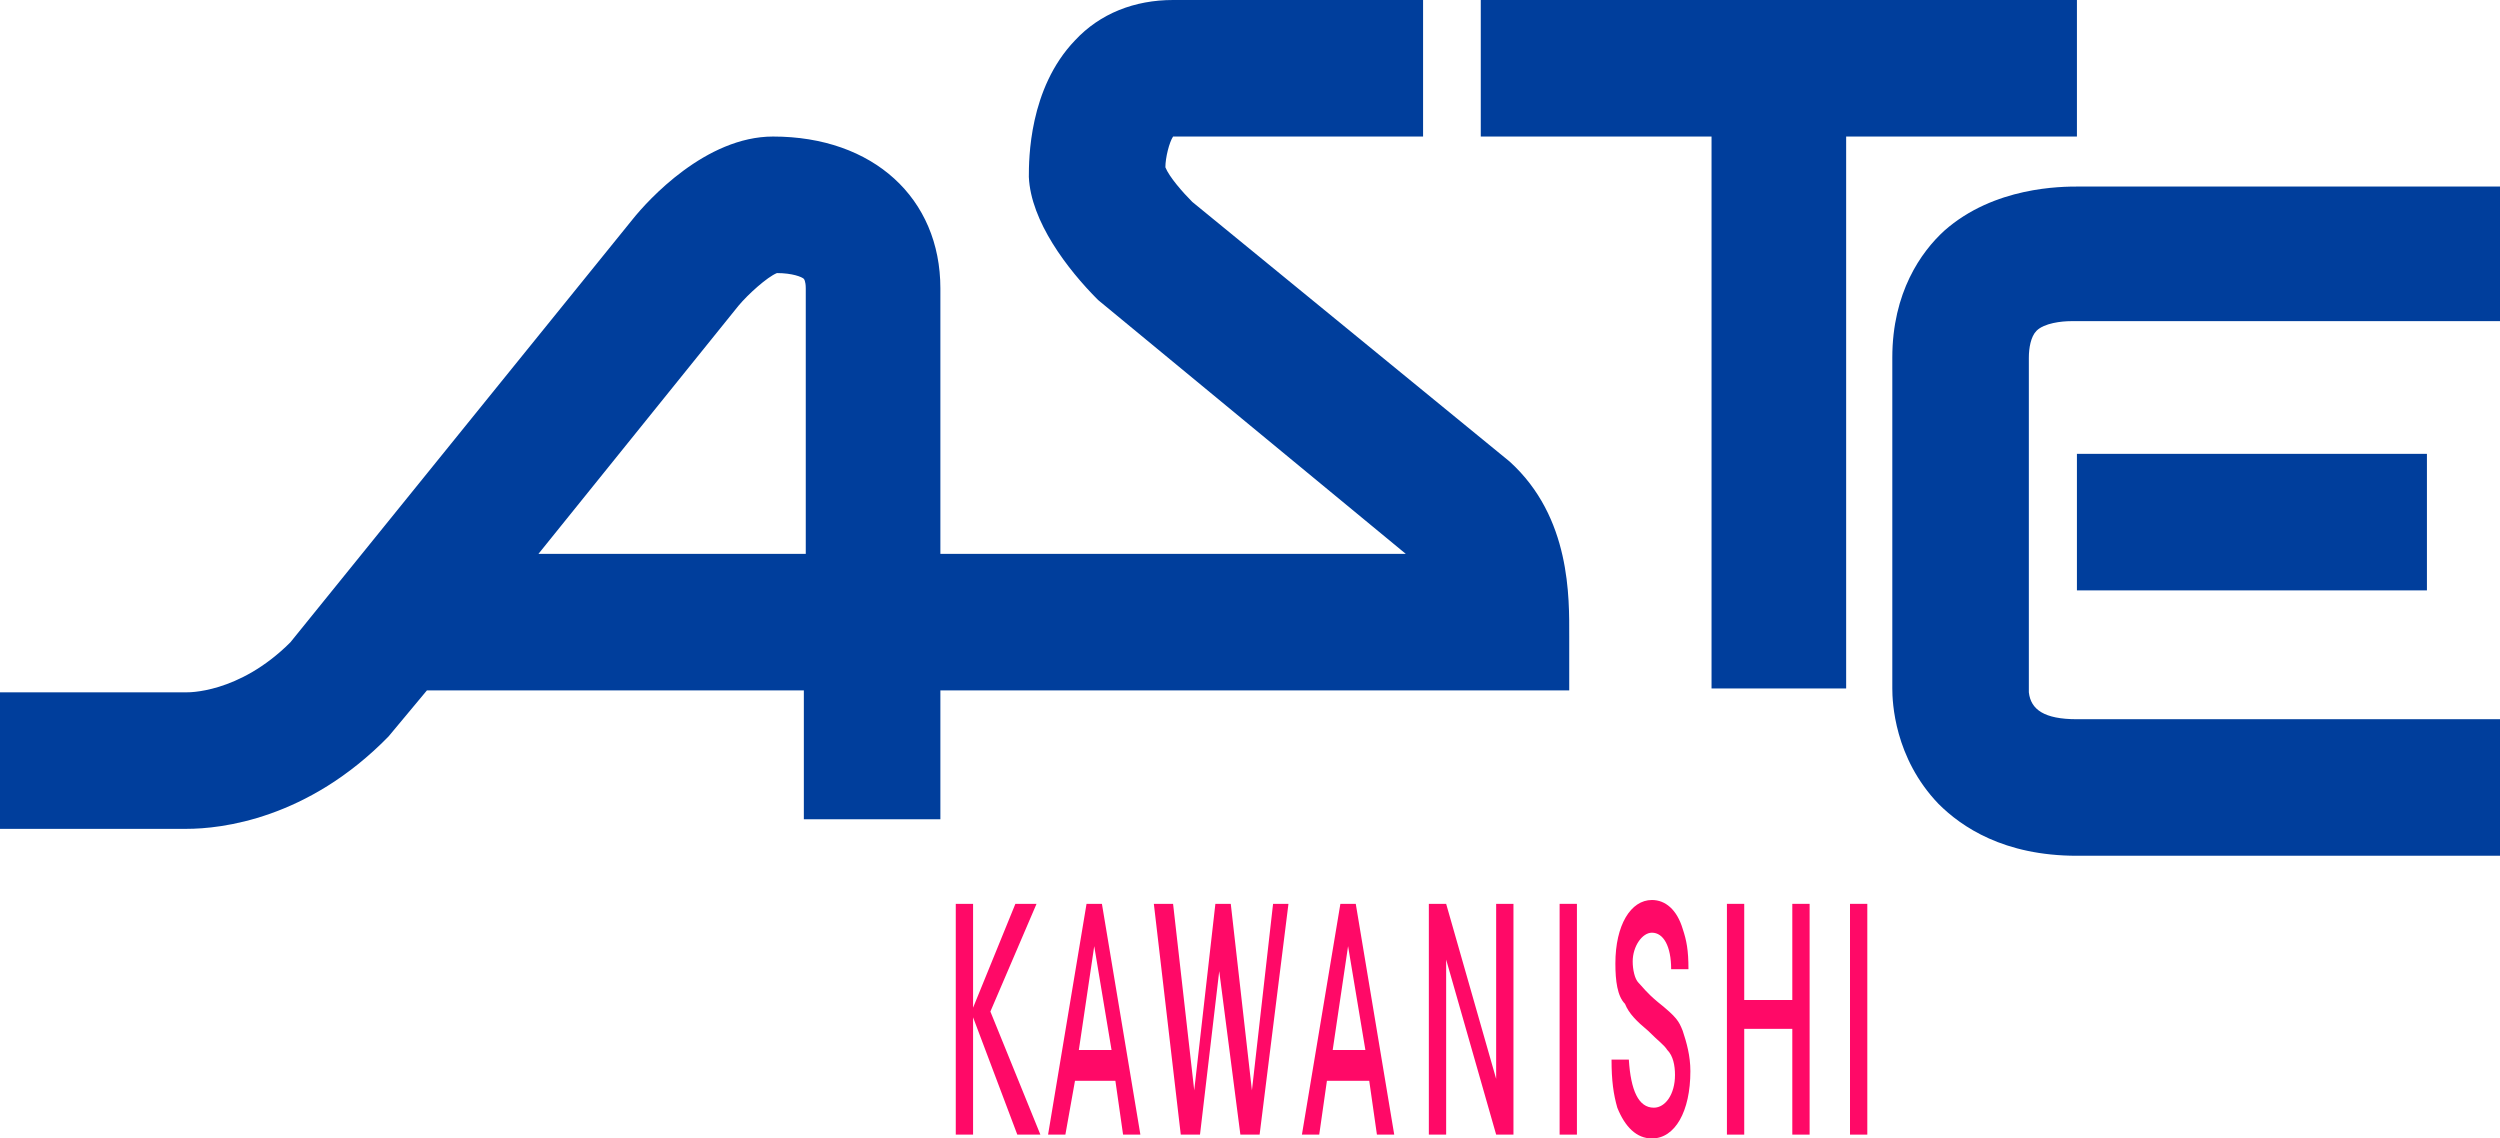 <?xml version="1.0" encoding="utf-8"?>
<!-- Generator: Adobe Illustrator 24.3.0, SVG Export Plug-In . SVG Version: 6.00 Build 0)  -->
<svg version="1.1" id="レイヤー_1" xmlns="http://www.w3.org/2000/svg" xmlns:xlink="http://www.w3.org/1999/xlink" x="0px"
	 y="0px" viewBox="0 0 130 59.2" style="enable-background:new 0 0 130 59.2;" xml:space="preserve">
<style type="text/css">
	.st0{fill:#003E9C;}
	.st1{fill:#FF0967;}
</style>
<g>
	<g>
		<path class="st0" d="M78.5,24L62,10.5c-0.5-0.5-1.2-1.3-1.4-1.8c0-0.5,0.2-1.3,0.4-1.6c0,0,0,0,0.1,0h12.9V0H61
			c-2,0-3.8,0.7-5.1,2.1c-2.4,2.5-2.4,6.2-2.4,7.1c0.1,2.3,2,4.8,3.6,6.4l16,13.2H48.9V15c0-4.7-3.5-7.9-8.7-7.9
			c-3.5,0-6.5,3.3-7.3,4.3l-17.8,22C12.4,36.1,9.7,36,9.7,36L0,36v7.1h9.2c0.1,0,0.3,0,0.5,0c1.8,0,6.3-0.5,10.5-4.8l2-2.4h19.6v6.7
			h7.1v-6.7h32.7v-2.8C81.6,31.1,81.7,26.9,78.5,24z M28,28.8l10.4-12.9c0.5-0.6,1.5-1.5,2-1.7c0.8,0,1.3,0.2,1.4,0.3
			c0,0,0.1,0.1,0.1,0.5v13.8H28z"/>
		<polygon class="st0" points="108,7.1 108,0 77,0 77,7.1 89,7.1 89,35.8 96,35.8 96,7.1 		"/>
		<path class="st0" d="M130,9.7h-21.9c-0.9,0-4.4,0-7,2.3c-1.2,1.1-2.7,3.2-2.7,6.6v17.2c0,0.7,0.1,3.6,2.4,6
			c1.2,1.2,3.4,2.7,7.2,2.7h22v-7.1h-22c-1.7,0-2.4-0.5-2.5-1.4V18.6c0-0.5,0.1-1.1,0.4-1.4c0.4-0.4,1.3-0.5,1.8-0.5l22.3,0V9.7z"/>
		<rect x="108" y="23.6" class="st0" width="18.2" height="7.1"/>
	</g>
	<g>
		<path class="st1" d="M52.8,47h1.1l-2.4,5.6l2.6,6.4h-1.2l-2.3-6.1V59h-0.9V47h0.9v5.4L52.8,47z"/>
		<path class="st1" d="M57.3,47l2,12h-0.9L58,56.2h-2.1L55.4,59h-0.9l2-12H57.3z M56.9,49.2l-0.8,5.4h1.7L56.9,49.2z"/>
		<path class="st1" d="M61,47l1.1,9.7l1.1-9.7H64l1.1,9.7l1.1-9.7h0.8l-1.5,12h-1l-1.1-8.5l-1,8.5h-1l-1.4-12H61z"/>
		<path class="st1" d="M70.5,47l2,12h-0.9l-0.4-2.8H69L68.6,59h-0.9l2-12H70.5z M70.1,49.2l-0.8,5.4h1.7L70.1,49.2z"/>
		<path class="st1" d="M75.2,47l2.6,9.1V47h0.9v12h-0.9l-2.6-9.1V59h-0.9V47H75.2z"/>
		<path class="st1" d="M81.1,59V47H82v12H81.1z"/>
		<path class="st1" d="M86.9,50.4c0-1.2-0.4-1.9-1-1.9c-0.5,0-1,0.7-1,1.5c0,0.4,0.1,0.9,0.3,1.1c0.2,0.2,0.4,0.5,1,1
			c1,0.8,1.1,1,1.3,1.5c0.2,0.6,0.4,1.3,0.4,2.1c0,2.1-0.8,3.5-2,3.5c-0.8,0-1.4-0.6-1.8-1.6c-0.2-0.7-0.3-1.4-0.3-2.5h0.9
			c0.1,1.6,0.5,2.5,1.3,2.5c0.6,0,1.1-0.7,1.1-1.7c0-0.5-0.1-1-0.4-1.3c-0.2-0.3-0.4-0.4-1-1c-0.6-0.5-1-0.9-1.2-1.4
			C84.1,51.8,84,51,84,50.1c0-2,0.8-3.3,1.9-3.3c0.7,0,1.3,0.5,1.6,1.5c0.2,0.6,0.3,1.1,0.3,2.1H86.9z"/>
		<path class="st1" d="M93.2,52V47h0.9v12h-0.9v-5.5h-2.5V59h-0.9V47h0.9V52H93.2z"/>
		<path class="st1" d="M96.2,59V47h0.9v12H96.2z"/>
	</g>
</g>
</svg>
